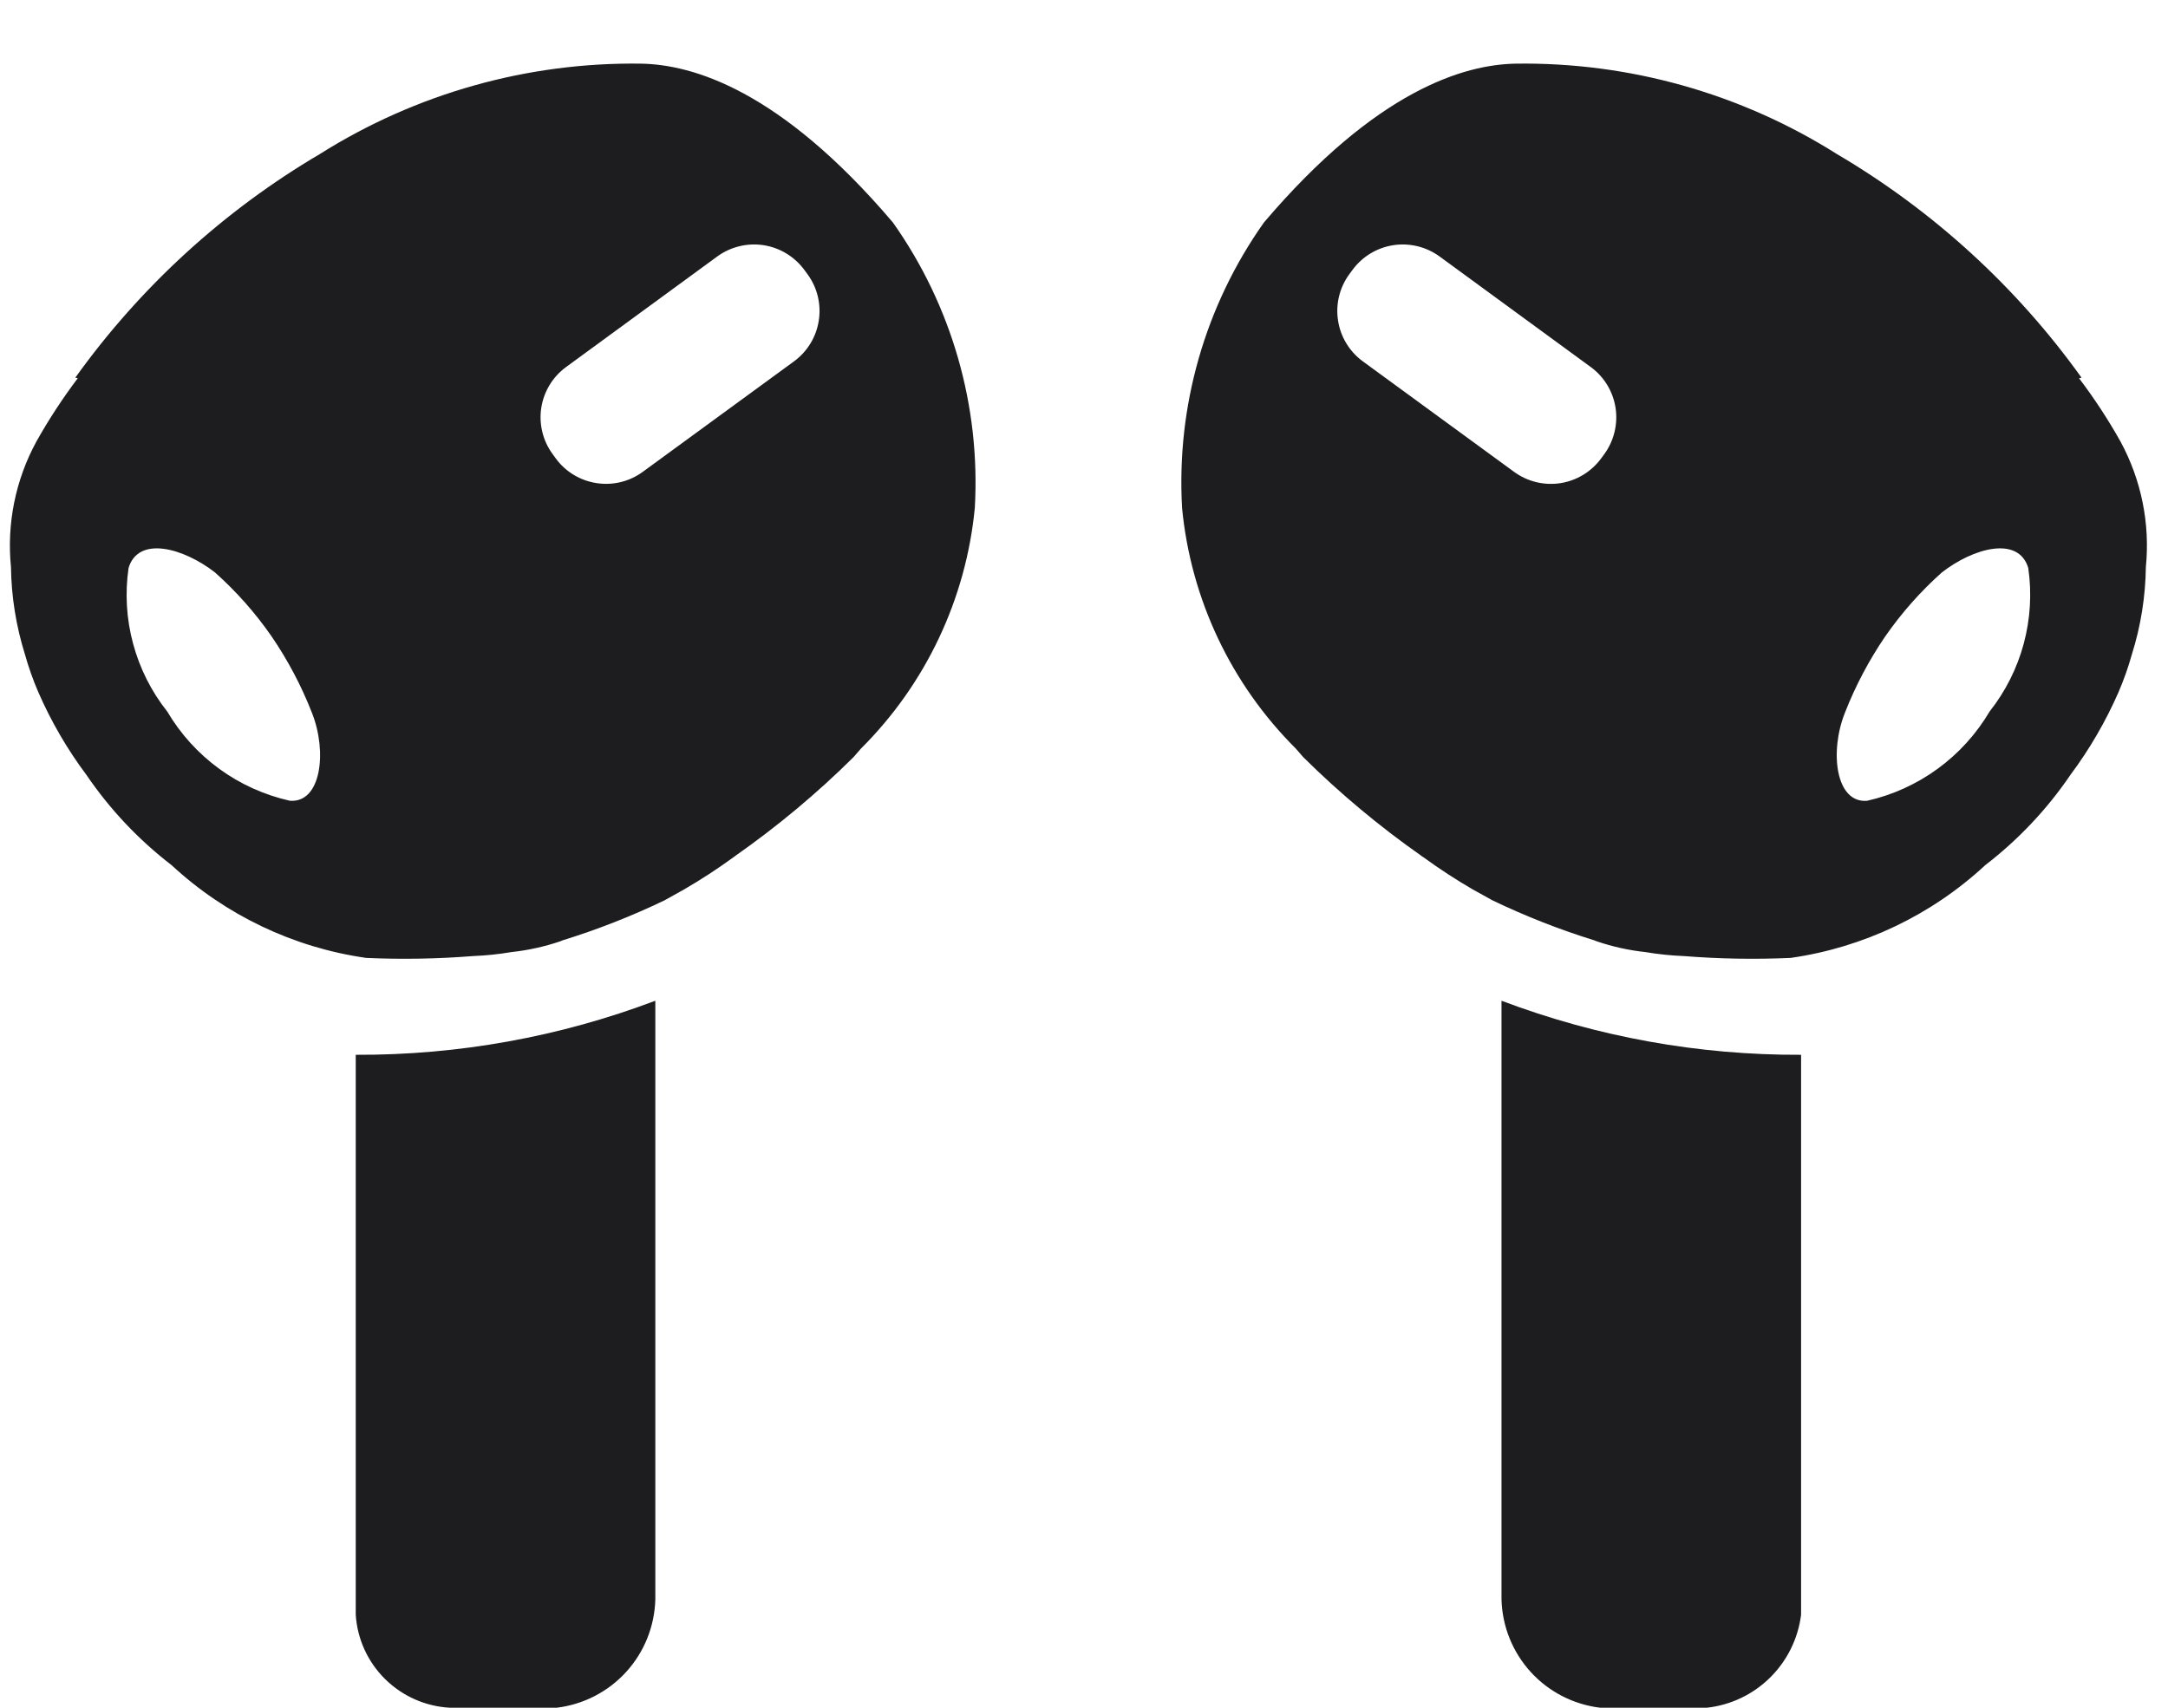 <svg width="33" height="26" viewBox="0 0 33 26" fill="none" xmlns="http://www.w3.org/2000/svg">
<path d="M5.763 16.121L5.769 16.124C5.761 16.125 5.755 16.119 5.763 16.121ZM5.772 16.123L5.769 16.124L5.772 16.128L5.775 16.137L5.783 16.114L5.775 16.121L5.772 16.123ZM14.838 7.734C14.704 9.119 14.092 10.414 13.106 11.396C13.062 11.446 13.025 11.489 12.993 11.526C12.438 12.077 11.836 12.579 11.196 13.028L11.193 13.031L11.165 13.051C10.924 13.227 10.673 13.39 10.415 13.54L10.112 13.709C9.612 13.949 9.095 14.152 8.565 14.316L8.526 14.332C8.286 14.413 8.038 14.468 7.786 14.495C7.592 14.528 7.396 14.548 7.199 14.556C6.659 14.599 6.116 14.608 5.574 14.584C4.466 14.426 3.433 13.933 2.612 13.172C2.11 12.786 1.672 12.322 1.315 11.797C1.024 11.408 0.779 10.986 0.584 10.54C0.503 10.352 0.435 10.16 0.38 9.964C0.245 9.533 0.173 9.085 0.167 8.633C0.101 7.972 0.236 7.307 0.553 6.724C0.741 6.388 0.952 6.066 1.184 5.758C1.172 5.757 1.158 5.751 1.146 5.75C2.137 4.367 3.406 3.206 4.872 2.343C6.334 1.422 8.033 0.944 9.761 0.969C10.538 0.984 11.871 1.363 13.591 3.387C14.487 4.653 14.926 6.186 14.838 7.734ZM4.748 10.852C4.588 10.442 4.382 10.052 4.134 9.689C3.886 9.331 3.597 9.005 3.272 8.715C2.795 8.344 2.107 8.151 1.957 8.647C1.901 9.032 1.924 9.424 2.026 9.8C2.127 10.176 2.303 10.527 2.545 10.832C2.747 11.174 3.016 11.471 3.337 11.705C3.658 11.939 4.024 12.104 4.411 12.191C4.888 12.23 4.985 11.447 4.748 10.852ZM12.293 4.177L12.243 4.109C12.094 3.907 11.872 3.772 11.624 3.733C11.376 3.695 11.123 3.756 10.92 3.903L8.615 5.589C8.413 5.737 8.278 5.96 8.239 6.208C8.201 6.455 8.262 6.708 8.41 6.911L8.46 6.98C8.608 7.182 8.831 7.317 9.079 7.355C9.326 7.394 9.579 7.333 9.782 7.185L12.088 5.5C12.29 5.351 12.425 5.129 12.463 4.881C12.502 4.633 12.441 4.38 12.293 4.177ZM5.415 24.585C5.439 24.956 5.599 25.305 5.864 25.566C6.129 25.826 6.48 25.981 6.851 26H8.473C8.879 25.951 9.255 25.758 9.531 25.455C9.807 25.152 9.964 24.76 9.975 24.35V15.236C8.518 15.787 6.973 16.066 5.415 16.059C5.414 16.092 5.415 24.171 5.415 24.585ZM27.061 16.124C27.069 16.125 27.075 16.119 27.067 16.121L27.061 16.124ZM27.055 16.121L27.047 16.114L27.055 16.137L27.058 16.128L27.061 16.124L27.058 16.123L27.055 16.121ZM32.663 8.633C32.657 9.084 32.586 9.532 32.45 9.963C32.395 10.16 32.327 10.352 32.246 10.54C32.051 10.985 31.806 11.407 31.515 11.797C31.159 12.321 30.721 12.785 30.218 13.172C29.398 13.933 28.364 14.426 27.256 14.584C26.715 14.608 26.172 14.599 25.631 14.556C25.434 14.548 25.238 14.528 25.044 14.495C24.792 14.468 24.544 14.413 24.304 14.331L24.266 14.316C23.736 14.152 23.218 13.948 22.718 13.708L22.415 13.54C22.157 13.39 21.907 13.227 21.666 13.051L21.637 13.032L21.634 13.029C20.994 12.58 20.393 12.078 19.837 11.527C19.805 11.489 19.768 11.446 19.724 11.397C18.738 10.415 18.126 9.12 17.993 7.735C17.904 6.186 18.343 4.653 19.239 3.387C20.959 1.364 22.292 0.984 23.069 0.969C24.798 0.944 26.496 1.422 27.958 2.344C29.424 3.207 30.694 4.367 31.684 5.75C31.673 5.752 31.658 5.757 31.646 5.759C31.879 6.066 32.09 6.389 32.278 6.724C32.594 7.308 32.729 7.972 32.663 8.633ZM20.742 5.5L23.048 7.185C23.251 7.333 23.504 7.394 23.752 7.356C24 7.317 24.222 7.182 24.371 6.98L24.421 6.912C24.568 6.709 24.629 6.456 24.591 6.208C24.552 5.96 24.417 5.737 24.215 5.589L21.91 3.903C21.707 3.756 21.454 3.695 21.206 3.733C20.958 3.772 20.735 3.907 20.587 4.109L20.537 4.177C20.389 4.38 20.328 4.633 20.367 4.881C20.405 5.129 20.54 5.351 20.742 5.5ZM30.873 8.647C30.723 8.151 30.035 8.344 29.558 8.715C29.233 9.005 28.944 9.332 28.696 9.689C28.448 10.052 28.242 10.443 28.082 10.852C27.845 11.447 27.942 12.23 28.419 12.192C28.806 12.105 29.172 11.939 29.493 11.705C29.814 11.471 30.083 11.174 30.285 10.832C30.526 10.527 30.703 10.176 30.804 9.8C30.905 9.424 30.929 9.032 30.873 8.647ZM27.415 16.059C25.857 16.066 24.312 15.787 22.855 15.236V24.35C22.866 24.76 23.023 25.152 23.299 25.455C23.575 25.758 23.951 25.951 24.358 26H25.979C26.343 25.96 26.682 25.799 26.942 25.542C27.203 25.285 27.369 24.948 27.415 24.585V16.059Z" fill="#1D1D1F"/>
</svg>
